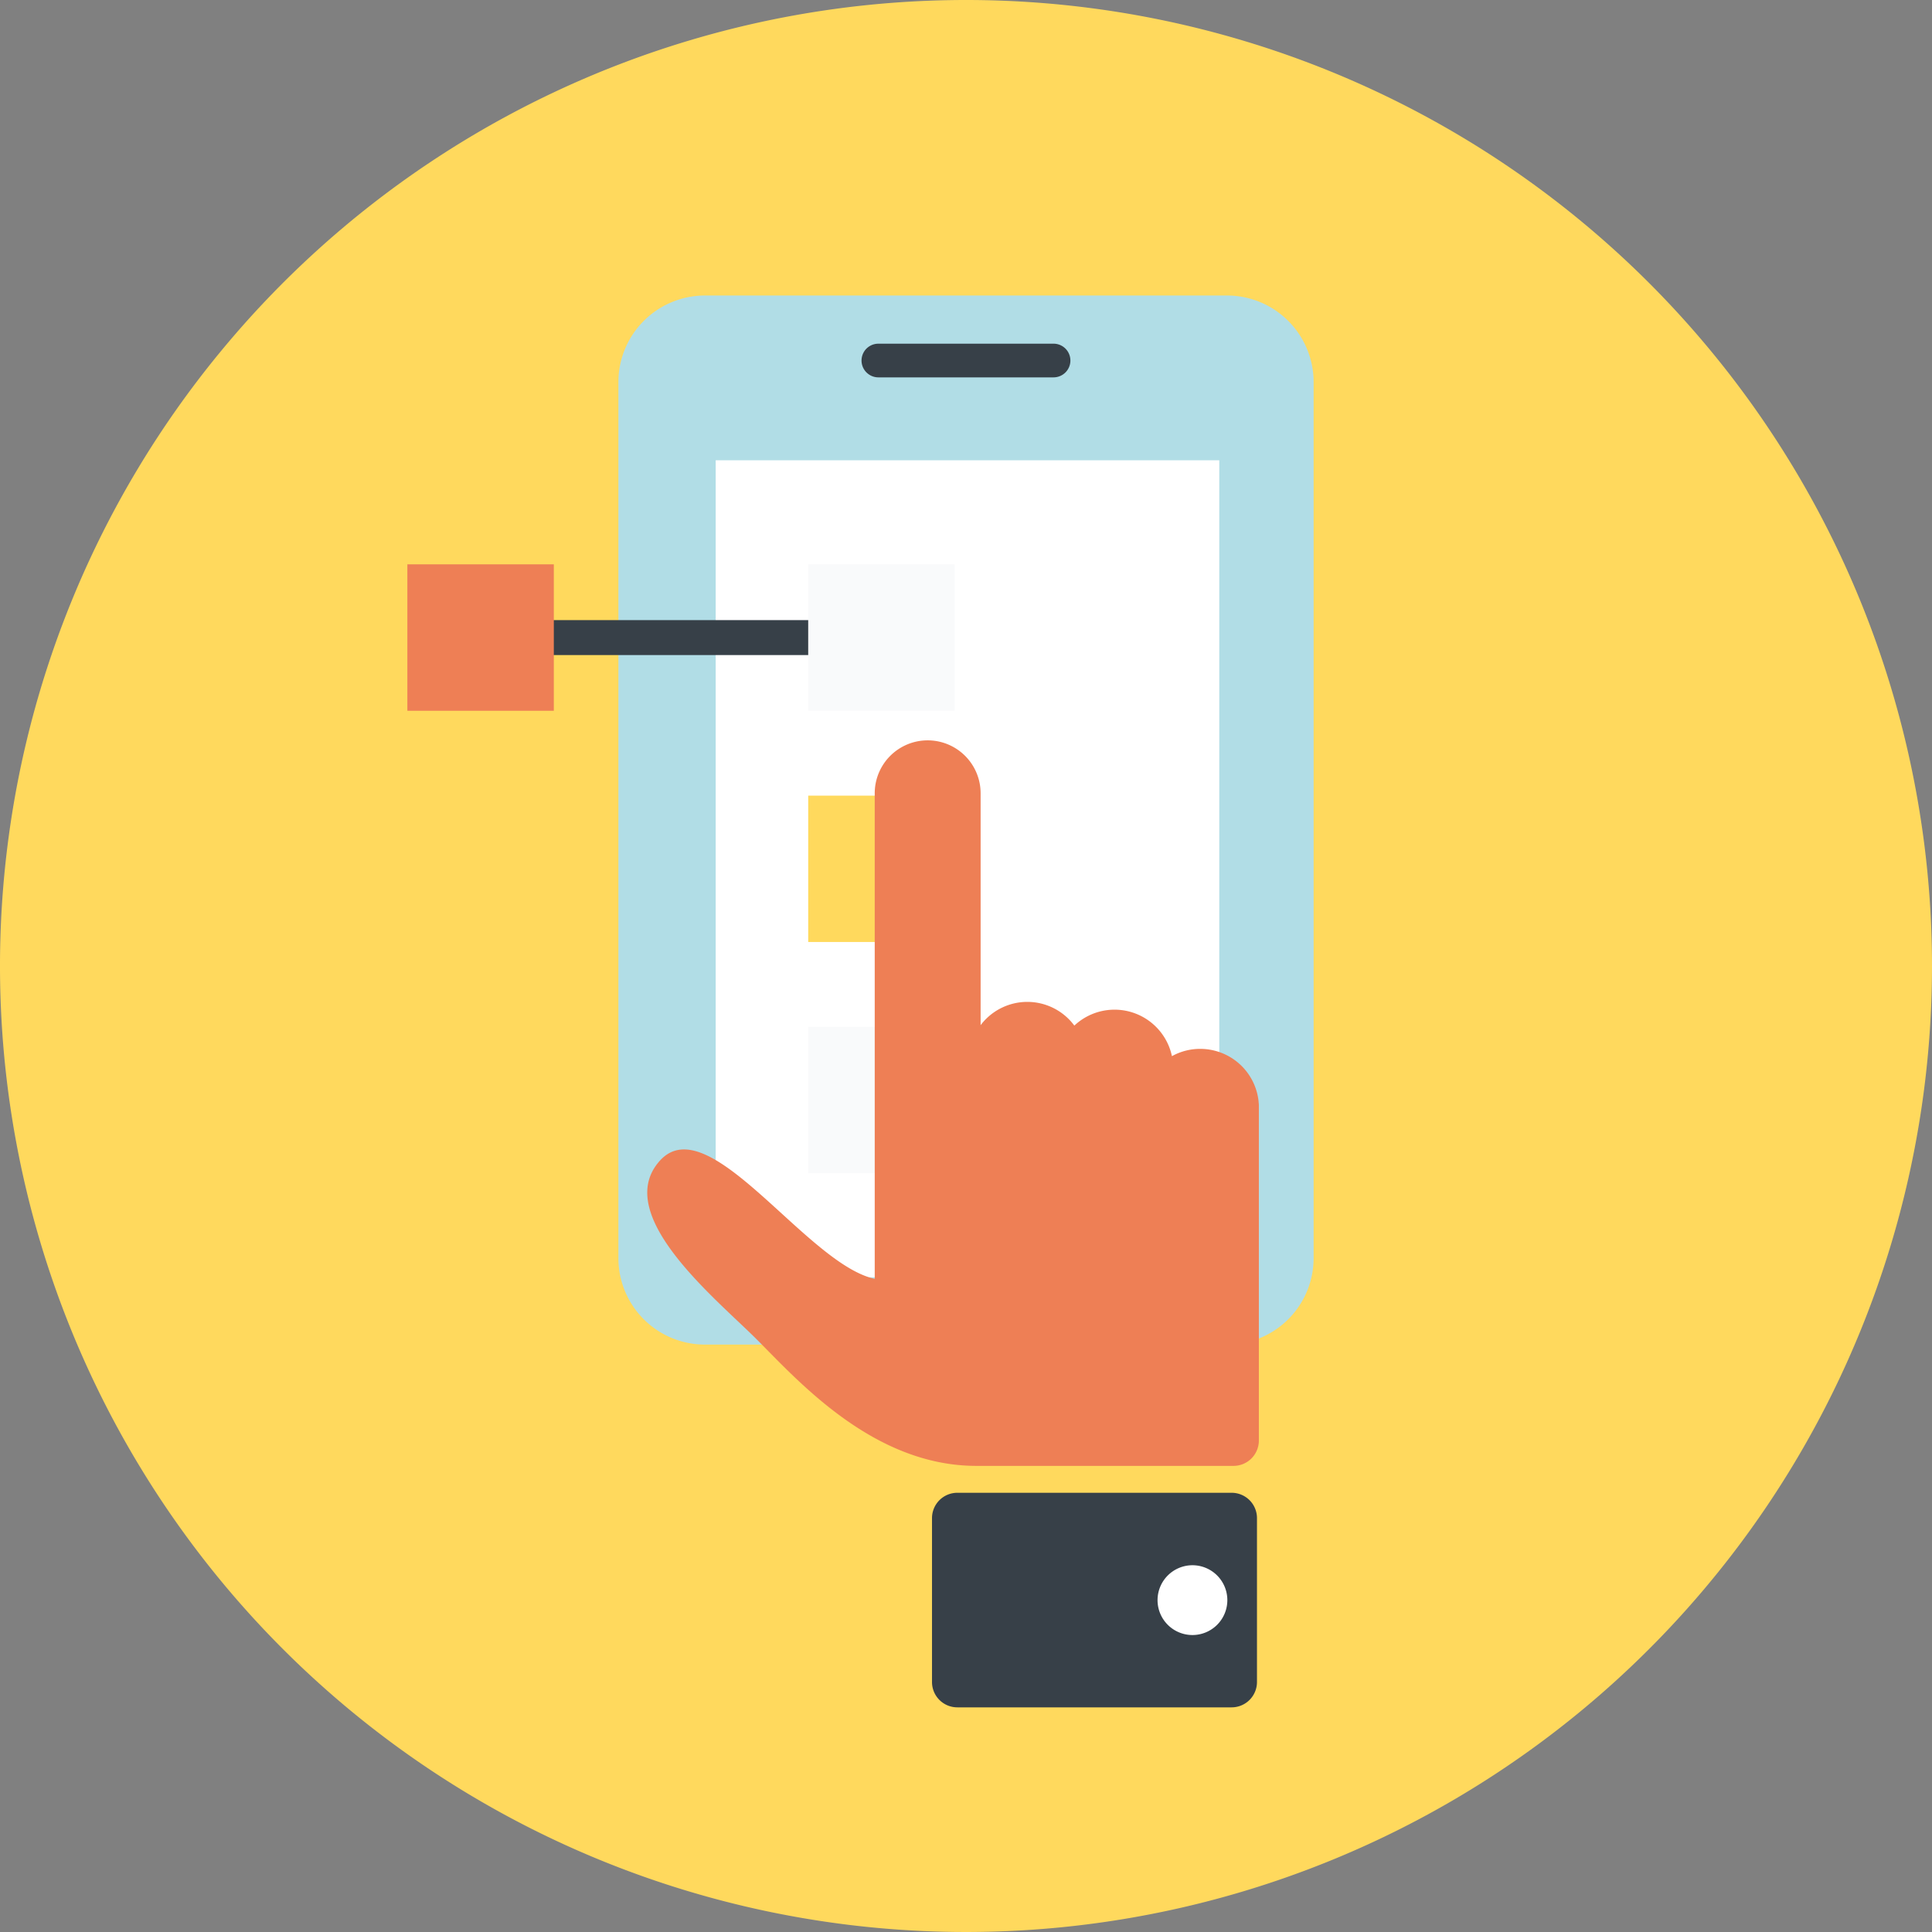 <svg xmlns="http://www.w3.org/2000/svg" width="119.746" height="119.748" viewBox="0 0 119.746 119.748">
  <rect x="0" y="0" width="119.746" height="119.748" fill="#808080" stroke="none"/>
  <g id="组_13076" data-name="组 13076" transform="translate(0)">
    <path id="路径_14348" data-name="路径 14348" d="M187.565,771.449a59.873,59.873,0,1,1-59.875-59.874,59.874,59.874,0,0,1,59.875,59.874" transform="translate(-67.819 -711.575)" fill="#ffd95d"/>
    <path id="路径_14349" data-name="路径 14349" d="M130.545,780.611a5.366,5.366,0,0,1-5.37,5.368H92.82a5.363,5.363,0,0,1-5.366-5.368V726.33a5.372,5.372,0,0,1,5.366-5.372h32.355a5.374,5.374,0,0,1,5.37,5.372" transform="translate(-49.126 -702.642)" fill="#b1dde6"/>
    <path id="路径_14350" data-name="路径 14350" d="M108.119,723.528a1.045,1.045,0,0,1-1.044,1.046H96.217a1.043,1.043,0,0,1,0-2.087h10.857a1.043,1.043,0,0,1,1.044,1.04" transform="translate(-41.775 -701.185)" fill="#374048"/>
    <rect id="矩形_343" data-name="矩形 343" width="31.213" height="50.639" transform="translate(44.358 28.528)" fill="#fff"/>
    <rect id="矩形_344" data-name="矩形 344" width="25.4" height="2.166" transform="translate(29.23 38.435)" fill="#374048"/>
    <rect id="矩形_345" data-name="矩形 345" width="9.075" height="9.077" transform="translate(50.093 34.977)" fill="#f9fafb"/>
    <rect id="矩形_346" data-name="矩形 346" width="9.077" height="9.077" transform="translate(25.249 34.977)" fill="#ee7f55"/>
    <rect id="矩形_347" data-name="矩形 347" width="9.075" height="9.071" transform="translate(50.093 49.314)" fill="#ffd95d"/>
    <rect id="矩形_348" data-name="矩形 348" width="9.075" height="9.076" transform="translate(50.093 63.641)" fill="#f9fafb"/>
    <path id="路径_14351" data-name="路径 14351" d="M115.984,758.972a1.571,1.571,0,0,1,1.571,1.57V770.7a1.572,1.572,0,0,1-1.571,1.571h-17a1.569,1.569,0,0,1-1.571-1.569V760.542a1.57,1.57,0,0,1,1.571-1.57" transform="translate(-39.647 -666.449)" fill="#374048"/>
    <path id="路径_14352" data-name="路径 14352" d="M106.734,761.273a2.163,2.163,0,1,1-2.161,2.159,2.166,2.166,0,0,1,2.161-2.159" transform="translate(-32.828 -664.259)" fill="#fff"/>
    <path id="路径_14353" data-name="路径 14353" d="M126.265,757.492a3.637,3.637,0,0,0-3.619-3.287,3.593,3.593,0,0,0-1.755.451,3.637,3.637,0,0,0-6.049-1.894,3.625,3.625,0,0,0-5.809-.027V738.364a3.281,3.281,0,1,0-6.563,0v30.093c-4.222-.908-10.289-10.66-13.311-7.328s3.451,8.536,6,11.084,7.209,7.838,13.612,7.838c3.883,0,12.134,0,14.254,0h1.683a1.573,1.573,0,0,0,1.571-1.573l0-20.768a1.631,1.631,0,0,0-.018-.221" transform="translate(-48.254 -689.195)" fill="#ee7f55"/>
  </g>
</svg>

